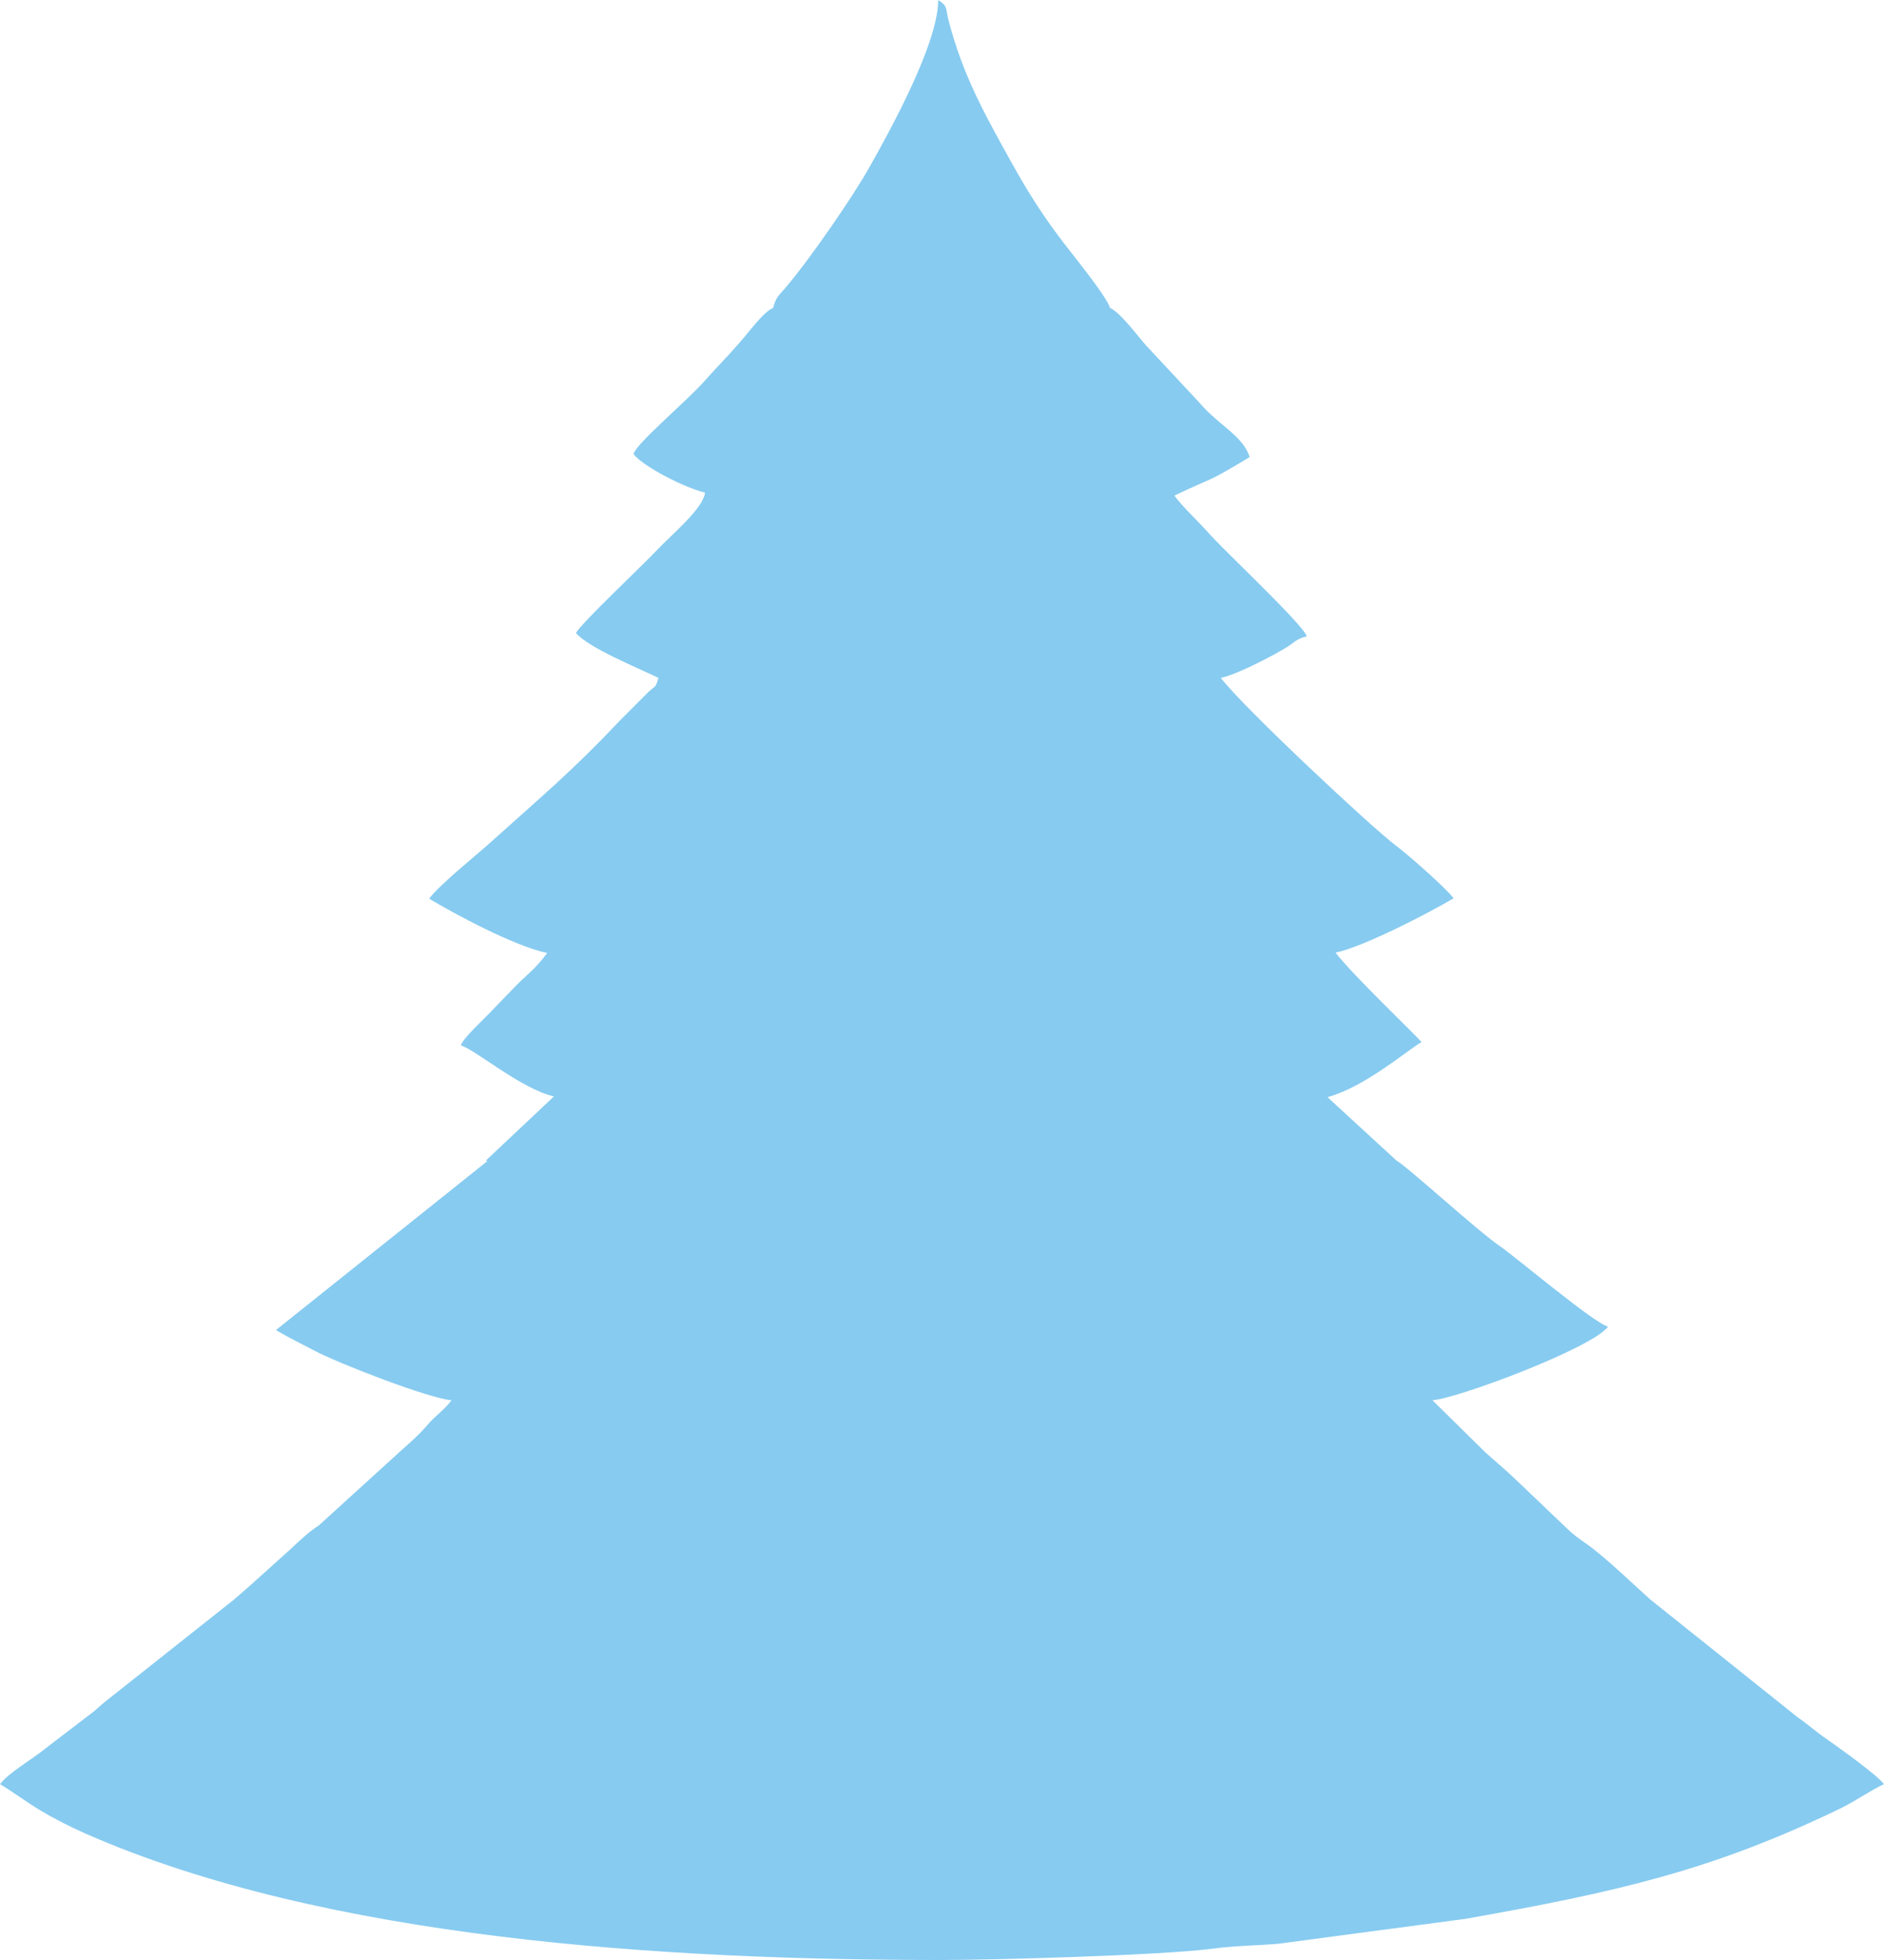<?xml version="1.0" encoding="UTF-8"?> <svg xmlns="http://www.w3.org/2000/svg" width="50" height="52" viewBox="0 0 50 52" fill="none"> <path fill-rule="evenodd" clip-rule="evenodd" d="M12.938 30.802L7.323 35.288C7.682 35.498 7.929 35.618 8.333 35.828C8.973 36.169 11.377 37.1 11.983 37.15C11.793 37.41 11.545 37.561 11.321 37.831C11.096 38.091 10.905 38.252 10.636 38.492L8.468 40.465C8.165 40.665 7.963 40.865 7.682 41.125C7.165 41.586 6.727 41.996 6.211 42.437L2.785 45.151C2.617 45.281 2.561 45.361 2.392 45.481L1.213 46.382C0.876 46.663 0.236 47.023 0 47.334C0.382 47.564 0.663 47.784 1.044 48.015C1.426 48.245 1.797 48.435 2.246 48.636C8.648 51.459 17.666 52 25 52C26.314 52 30.784 51.88 32.176 51.7C32.783 51.62 33.322 51.62 33.929 51.569L38.893 50.908C42.902 50.198 45.429 49.627 48.832 47.985C49.281 47.764 49.562 47.544 50 47.334C49.809 47.083 48.798 46.362 48.484 46.142C48.203 45.952 48.012 45.772 47.709 45.561L43.8 42.437C43.318 42.007 42.88 41.576 42.374 41.165C42.082 40.925 41.903 40.845 41.611 40.575L40.184 39.213C39.915 38.962 39.701 38.782 39.42 38.532L38.017 37.15C38.691 37.1 42.251 35.768 42.677 35.197C42.307 35.107 40.207 33.335 39.825 33.075C39.218 32.664 37.365 30.962 37.062 30.791L35.231 29.109C36.231 28.829 37.275 27.918 37.725 27.647C37.612 27.497 35.894 25.865 35.445 25.274C36.208 25.114 37.972 24.193 38.578 23.832C38.376 23.562 37.354 22.66 37.028 22.42C36.388 21.939 32.952 18.725 32.401 17.984C32.806 17.904 33.715 17.433 34.097 17.203C34.367 17.043 34.389 16.953 34.681 16.883C34.591 16.572 32.435 14.56 32.064 14.129C31.761 13.789 31.413 13.478 31.166 13.148C32.289 12.617 31.986 12.837 33.165 12.126C33.03 11.696 32.615 11.425 32.289 11.135C32.053 10.925 32.008 10.885 31.795 10.644L30.413 9.162C30.2 8.922 29.717 8.271 29.459 8.171C29.38 7.861 28.336 6.599 28.111 6.288C27.651 5.678 27.246 5.037 26.864 4.346C26.112 2.994 25.55 1.993 25.169 0.521C25.09 0.2 25.157 0.17 24.899 0C24.899 1.172 23.585 3.525 23.091 4.406C22.653 5.197 21.485 6.889 20.833 7.65C20.654 7.851 20.586 7.901 20.519 8.171C20.261 8.271 19.912 8.772 19.609 9.112C19.295 9.473 19.003 9.763 18.711 10.094C18.239 10.634 16.891 11.756 16.813 12.046C17.06 12.377 18.205 12.957 18.711 13.068C18.666 13.488 17.823 14.189 17.498 14.53C17.049 15.01 15.454 16.502 15.285 16.793C15.611 17.183 16.914 17.714 17.475 17.984C17.385 18.295 17.397 18.165 17.172 18.395L16.453 19.116C15.173 20.468 14.443 21.068 12.983 22.38C12.556 22.761 11.68 23.462 11.388 23.842C12.073 24.253 13.657 25.104 14.522 25.284C14.196 25.725 13.971 25.865 13.691 26.155L13.118 26.746C12.803 27.087 12.298 27.527 12.23 27.737C12.59 27.828 13.825 28.889 14.701 29.089L12.893 30.791L12.938 30.802Z" fill="#87CBF0"></path> </svg> 